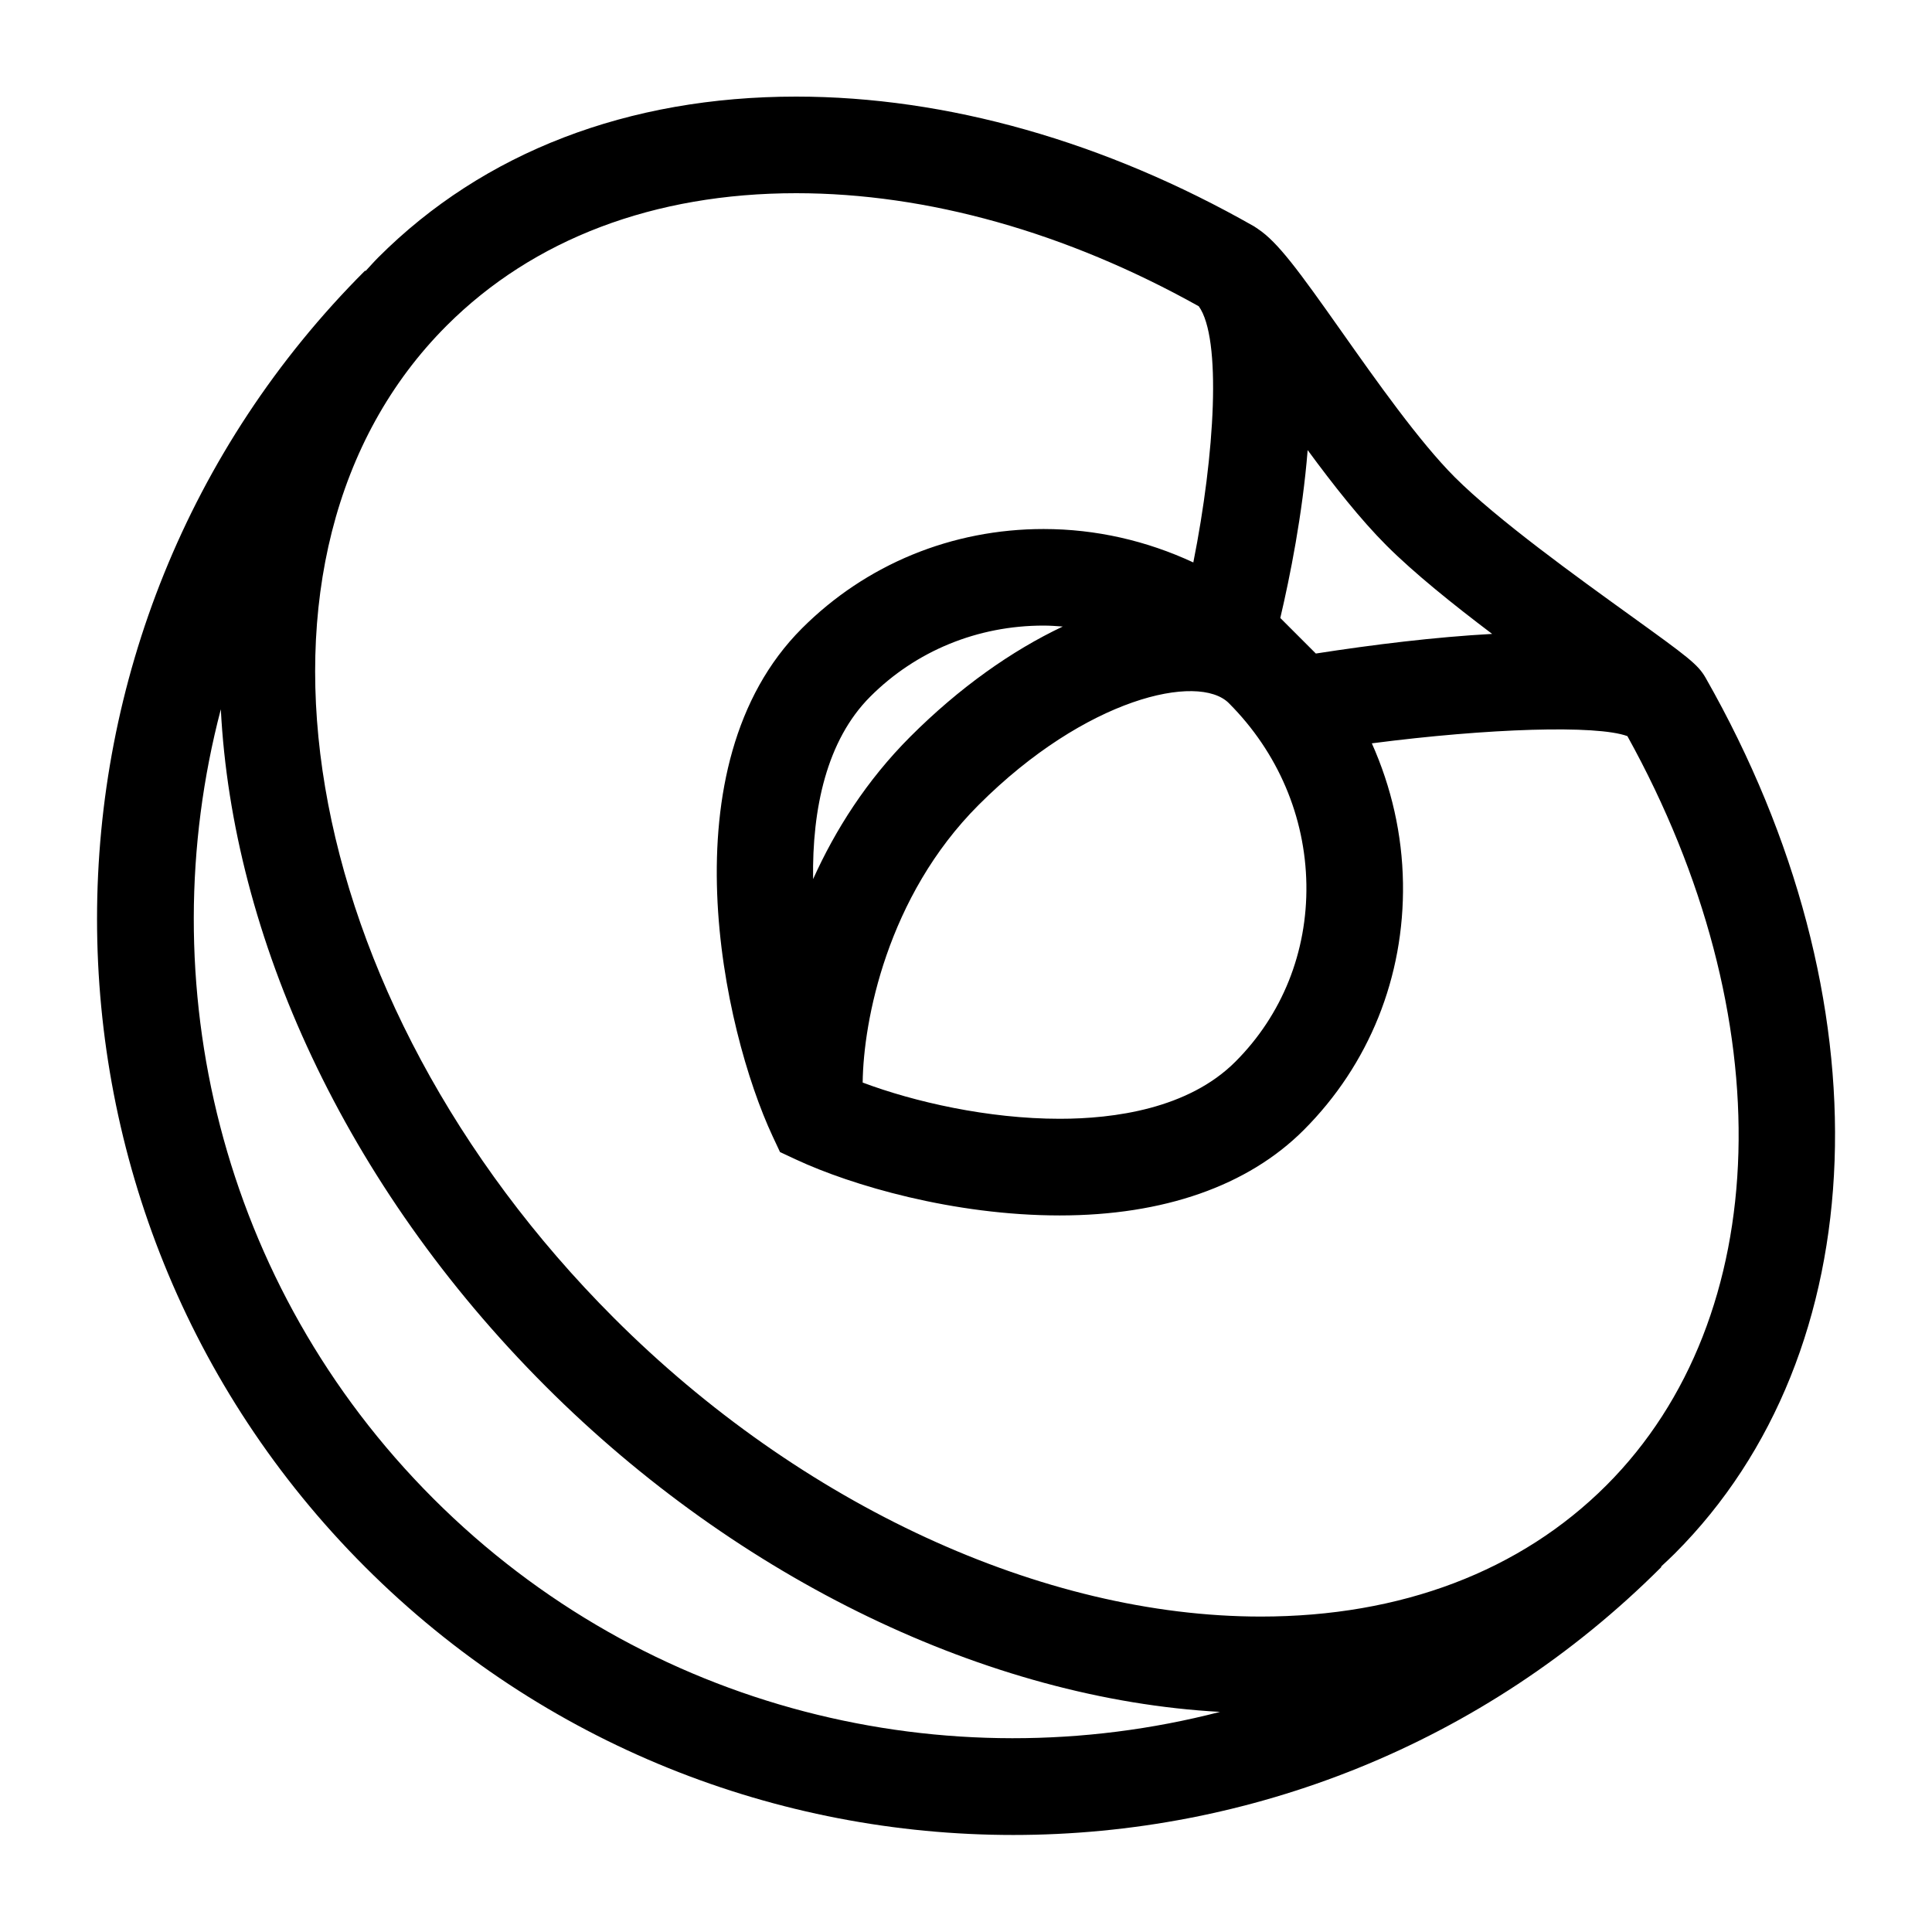<svg xmlns="http://www.w3.org/2000/svg" xmlns:xlink="http://www.w3.org/1999/xlink" version="1.1" x="0px" y="0px" viewBox="0 0 100 100" enable-background="new 0 0 100 100" xml:space="preserve"><path d="M84.394,31.862c-2.75-1.981-6.905-4.974-9.094-7.162c-1.839-1.84-4.076-5.011-5.874-7.559  c-2.197-3.114-3.281-4.605-4.318-5.293c-0.038-0.026-0.075-0.052-0.113-0.076c-0.027-0.017-0.055-0.039-0.081-0.054  C57.193,7.323,48.998,5,41.212,5c-8.707,0-16.187,2.876-21.628,8.319c-0.23,0.23-0.443,0.474-0.664,0.711l-0.023-0.023  c-18.499,18.499-18.499,48.599,0,67.098c9.25,9.249,21.399,13.873,33.549,13.873c12.15,0,24.3-4.624,33.549-13.873l-0.02-0.019  c0.237-0.221,0.477-0.44,0.706-0.67c10.447-10.444,11.091-28.661,1.604-45.328C87.888,34.391,87.38,34.014,84.394,31.862z   M67.684,23.297c1.347,1.831,2.739,3.596,4.081,4.938c1.434,1.433,3.44,3.044,5.468,4.576c-2.958,0.162-6.148,0.554-9.125,1.016  l-0.962-0.962c-0.002-0.001-0.003-0.003-0.005-0.005s-0.004-0.003-0.005-0.005l-0.868-0.868  C66.769,29.854,67.419,26.613,67.684,23.297z M63.615,36.405c2.527,2.534,3.949,5.863,4.003,9.378  c0.053,3.491-1.253,6.75-3.677,9.173c-2.44,2.44-6.29,2.952-9.09,2.952c-3.707,0-7.536-0.875-10.199-1.875  c0.035-3.181,1.262-9.629,5.999-14.367c5.558-5.559,11.376-6.838,12.95-5.276L63.615,36.405z M42.086,45.503  c-0.055-3.638,0.7-7.188,2.958-9.445c2.371-2.372,5.558-3.678,8.972-3.678c0.334,0,0.663,0.025,0.993,0.049  c-2.636,1.246-5.351,3.159-7.893,5.702C44.853,40.396,43.233,42.958,42.086,45.503z M22.432,77.569  C11.381,66.518,7.721,50.839,11.43,36.712c0.597,11.719,6.379,24.609,16.814,35.044C38.247,81.76,51.144,87.949,63.149,88.607  C49.06,92.255,33.448,88.582,22.432,77.569z M83.146,76.881c-4.442,4.443-10.627,6.792-17.884,6.792  c-11.291,0-23.808-5.776-33.482-15.451c-16.549-16.55-20.434-39.594-8.66-51.368C27.604,12.37,33.859,10,41.212,10  c6.792,0,13.985,2.027,20.836,5.852c1.191,1.659,0.838,7.64-0.282,13.26c-2.408-1.121-5.034-1.73-7.75-1.73  c-4.75,0-9.191,1.826-12.507,5.142c-7.103,7.102-4.092,20.774-1.521,26.283l0.385,0.823l0.824,0.385  c2.862,1.336,8.156,2.896,13.655,2.896c5.37,0,9.736-1.527,12.625-4.417c3.389-3.389,5.215-7.929,5.141-12.785  c-0.038-2.525-0.601-4.973-1.612-7.234c6.043-0.783,11.63-0.96,13.228-0.373C92.28,52.633,91.872,68.156,83.146,76.881z"></path></svg>